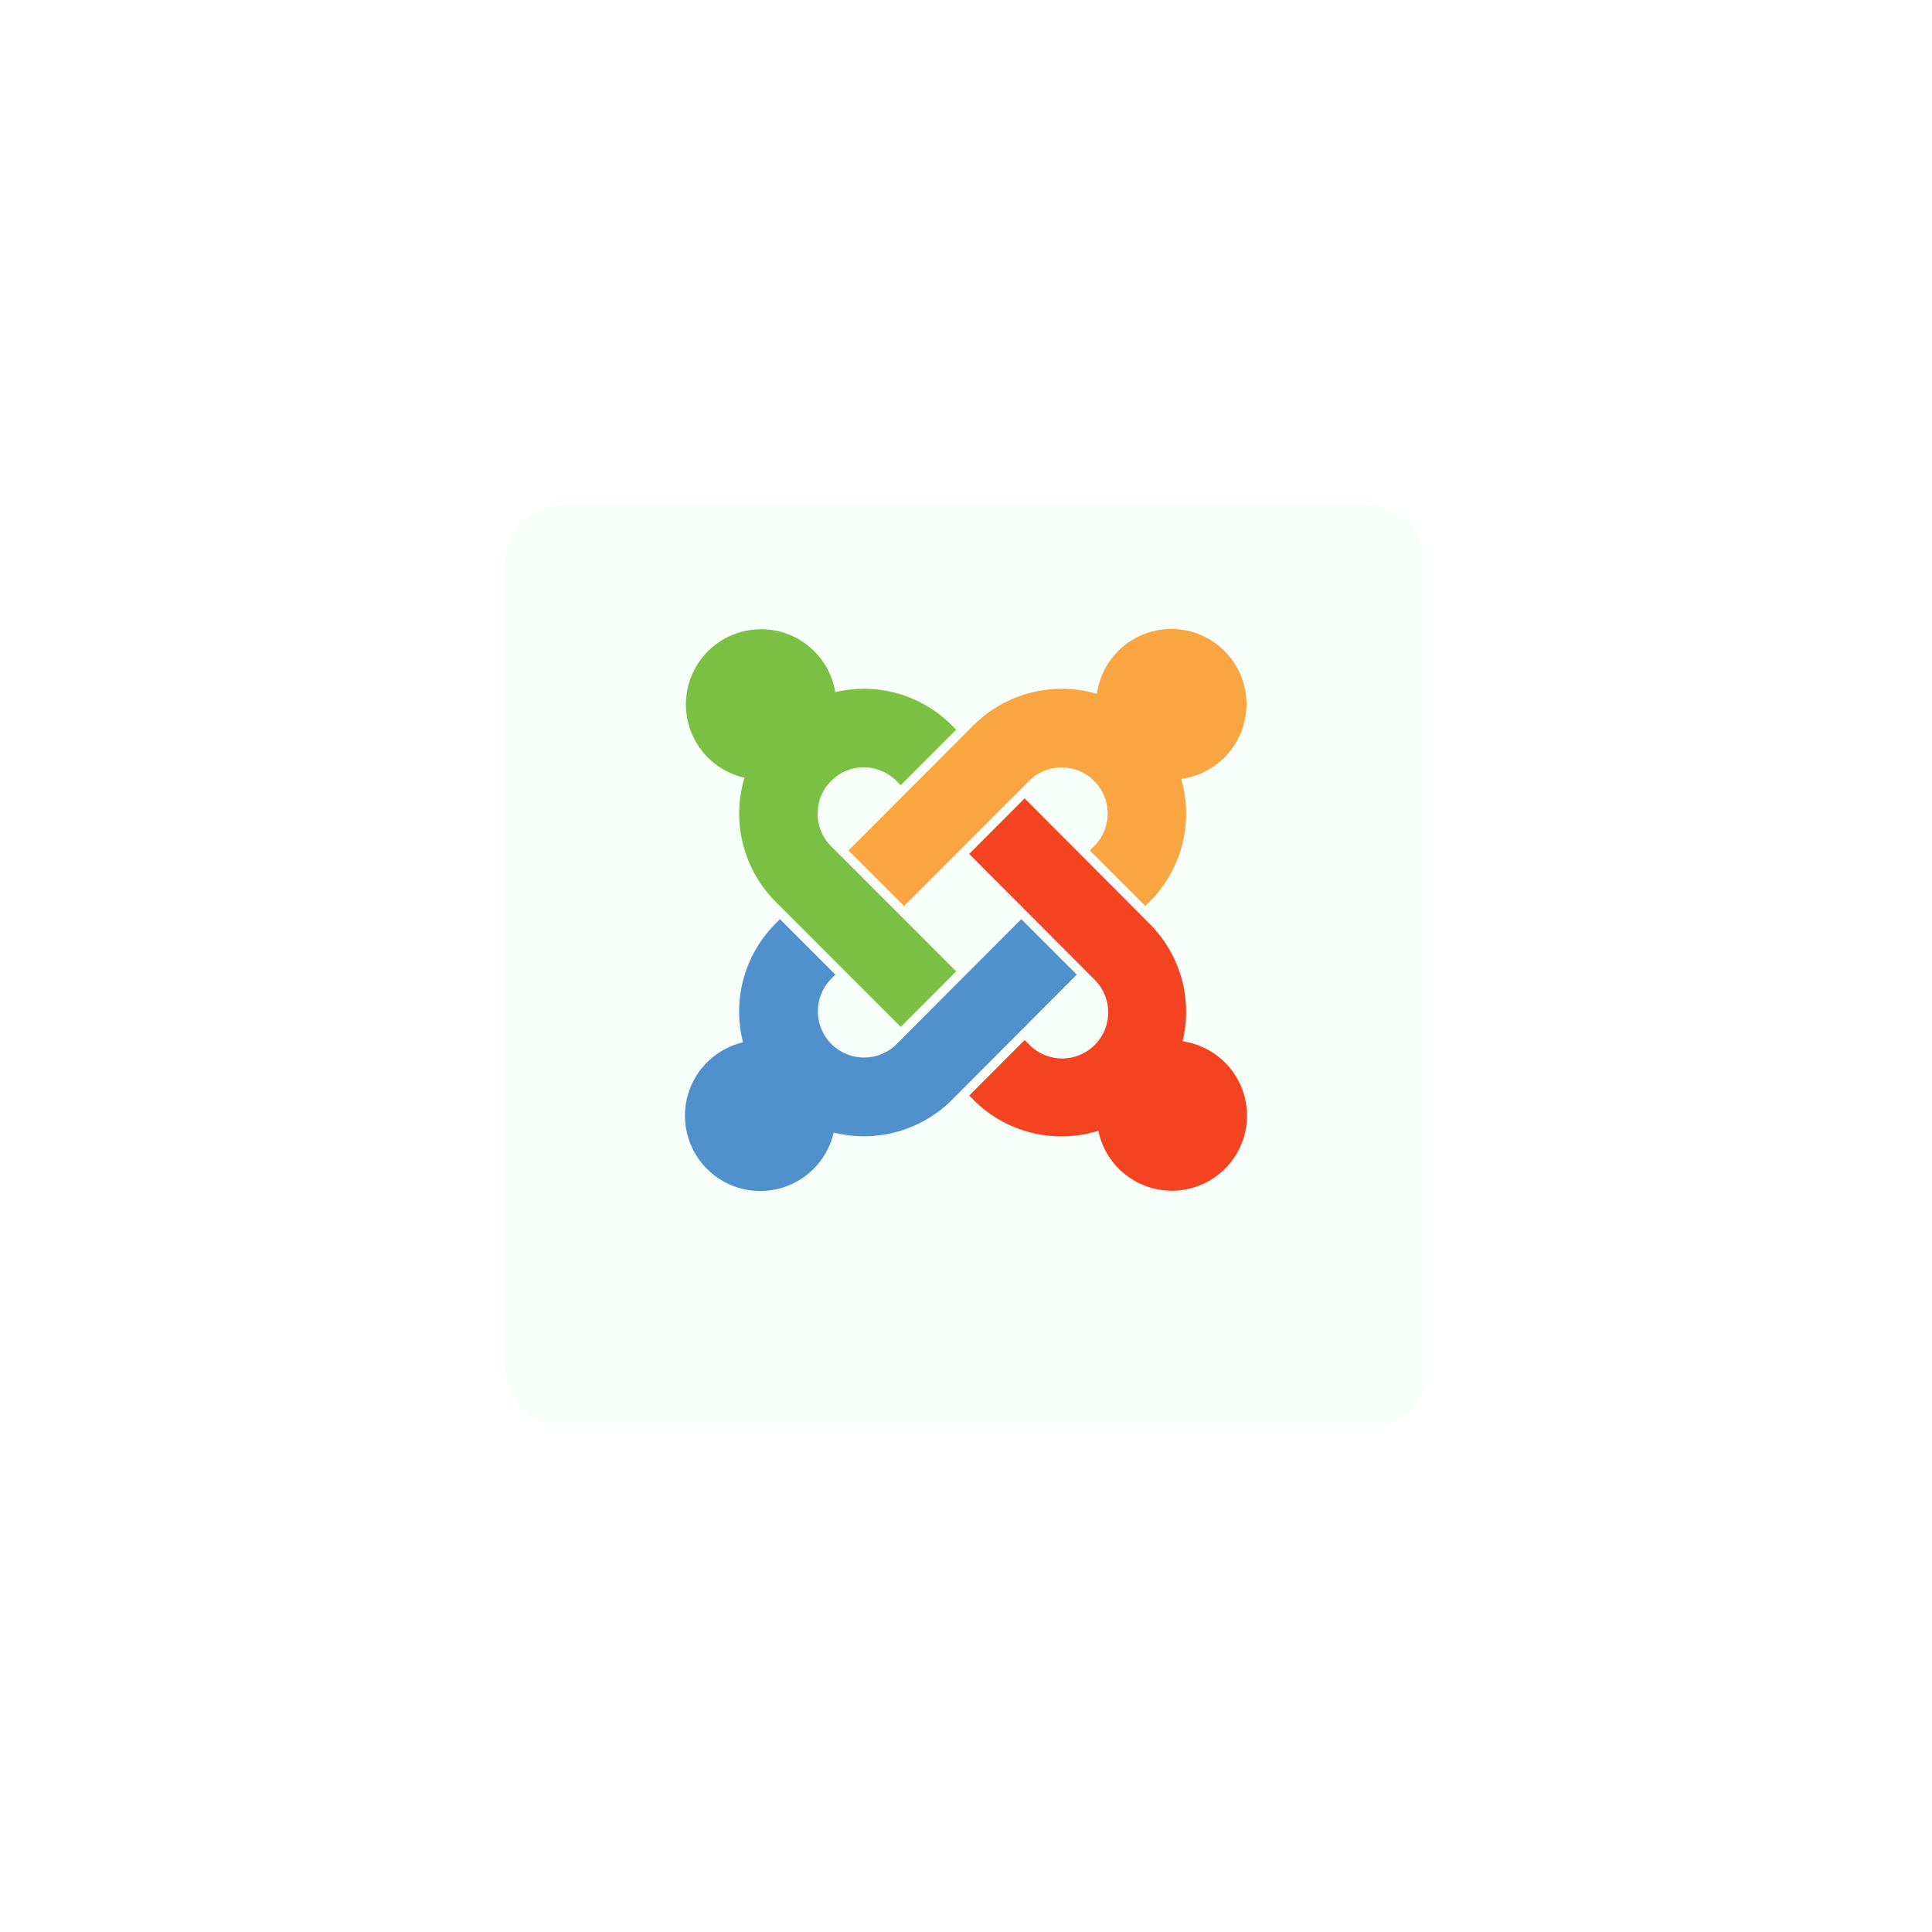<svg xmlns="http://www.w3.org/2000/svg" xmlns:xlink="http://www.w3.org/1999/xlink" width="172" height="172" viewBox="0 0 172 172"><defs><style>.a{fill:#f8fffb;}.b{fill:#5091cd;}.b,.c,.d,.e{fill-rule:evenodd;}.c{fill:#f44321;}.d{fill:#f9a541;}.e{fill:#7ac143;}.f{filter:url(#a);}</style><filter id="a" x="0" y="0" width="172" height="172" filterUnits="userSpaceOnUse"><feOffset dy="5" input="SourceAlpha"/><feGaussianBlur stdDeviation="15" result="b"/><feFlood flood-opacity="0.071"/><feComposite operator="in" in2="b"/><feComposite in="SourceGraphic"/></filter></defs><g transform="translate(-1389 -5431)"><g class="f" transform="matrix(1, 0, 0, 1, 1389, 5431)"><rect class="a" width="82" height="82" rx="5" transform="translate(45 40)"/></g><g transform="translate(1450 5485)"><path class="b" d="M29.925,172079l-11.118,11.141a4.112,4.112,0,0,1-5.818-5.812l.381-.391L8.431,172079l-.378.391a11.068,11.068,0,0,0-2.905,10.578,6.706,6.706,0,1,0,8.073,8.031,11.1,11.1,0,0,0,10.524-2.906l11.117-11.156-4.935-4.937h0Z" transform="translate(0 -172051.172)"/><path class="c" d="M168470.031,100461.625a11.071,11.071,0,0,0-2.953-10.477l-11.109-11.148-4.937,4.945,11.109,11.141a4.1,4.1,0,1,1-5.781,5.813l-.391-.383-4.937,4.945.391.383a11.054,11.054,0,0,0,11.109,2.75,6.686,6.686,0,1,0,7.5-7.969Z" transform="translate(-168425.75 -100422.922)"/><path class="d" d="M96913.414,8.7a6.687,6.687,0,0,0-13.312-.926,11.1,11.1,0,0,0-10.992,2.8l-11.125,11.138,4.945,4.944,11.125-11.134a4.1,4.1,0,1,1,5.8,5.805l-.383.381,4.938,4.948.391-.388a11.09,11.09,0,0,0,2.8-10.928,6.694,6.694,0,0,0,5.813-6.646h0Z" transform="translate(-96863.445)"/><path class="e" d="M430.935,16.52a4.1,4.1,0,0,1,5.805,0l.381.384,4.941-4.944-.384-.384A11.061,11.061,0,0,0,431.3,8.617a6.694,6.694,0,1,0-8.084,7.624,11.1,11.1,0,0,0,2.778,11.043L437.126,38.42l4.935-4.944L430.927,22.339a4.121,4.121,0,0,1,.009-5.821v0Z" transform="translate(-417.937 -1)"/></g></g></svg>